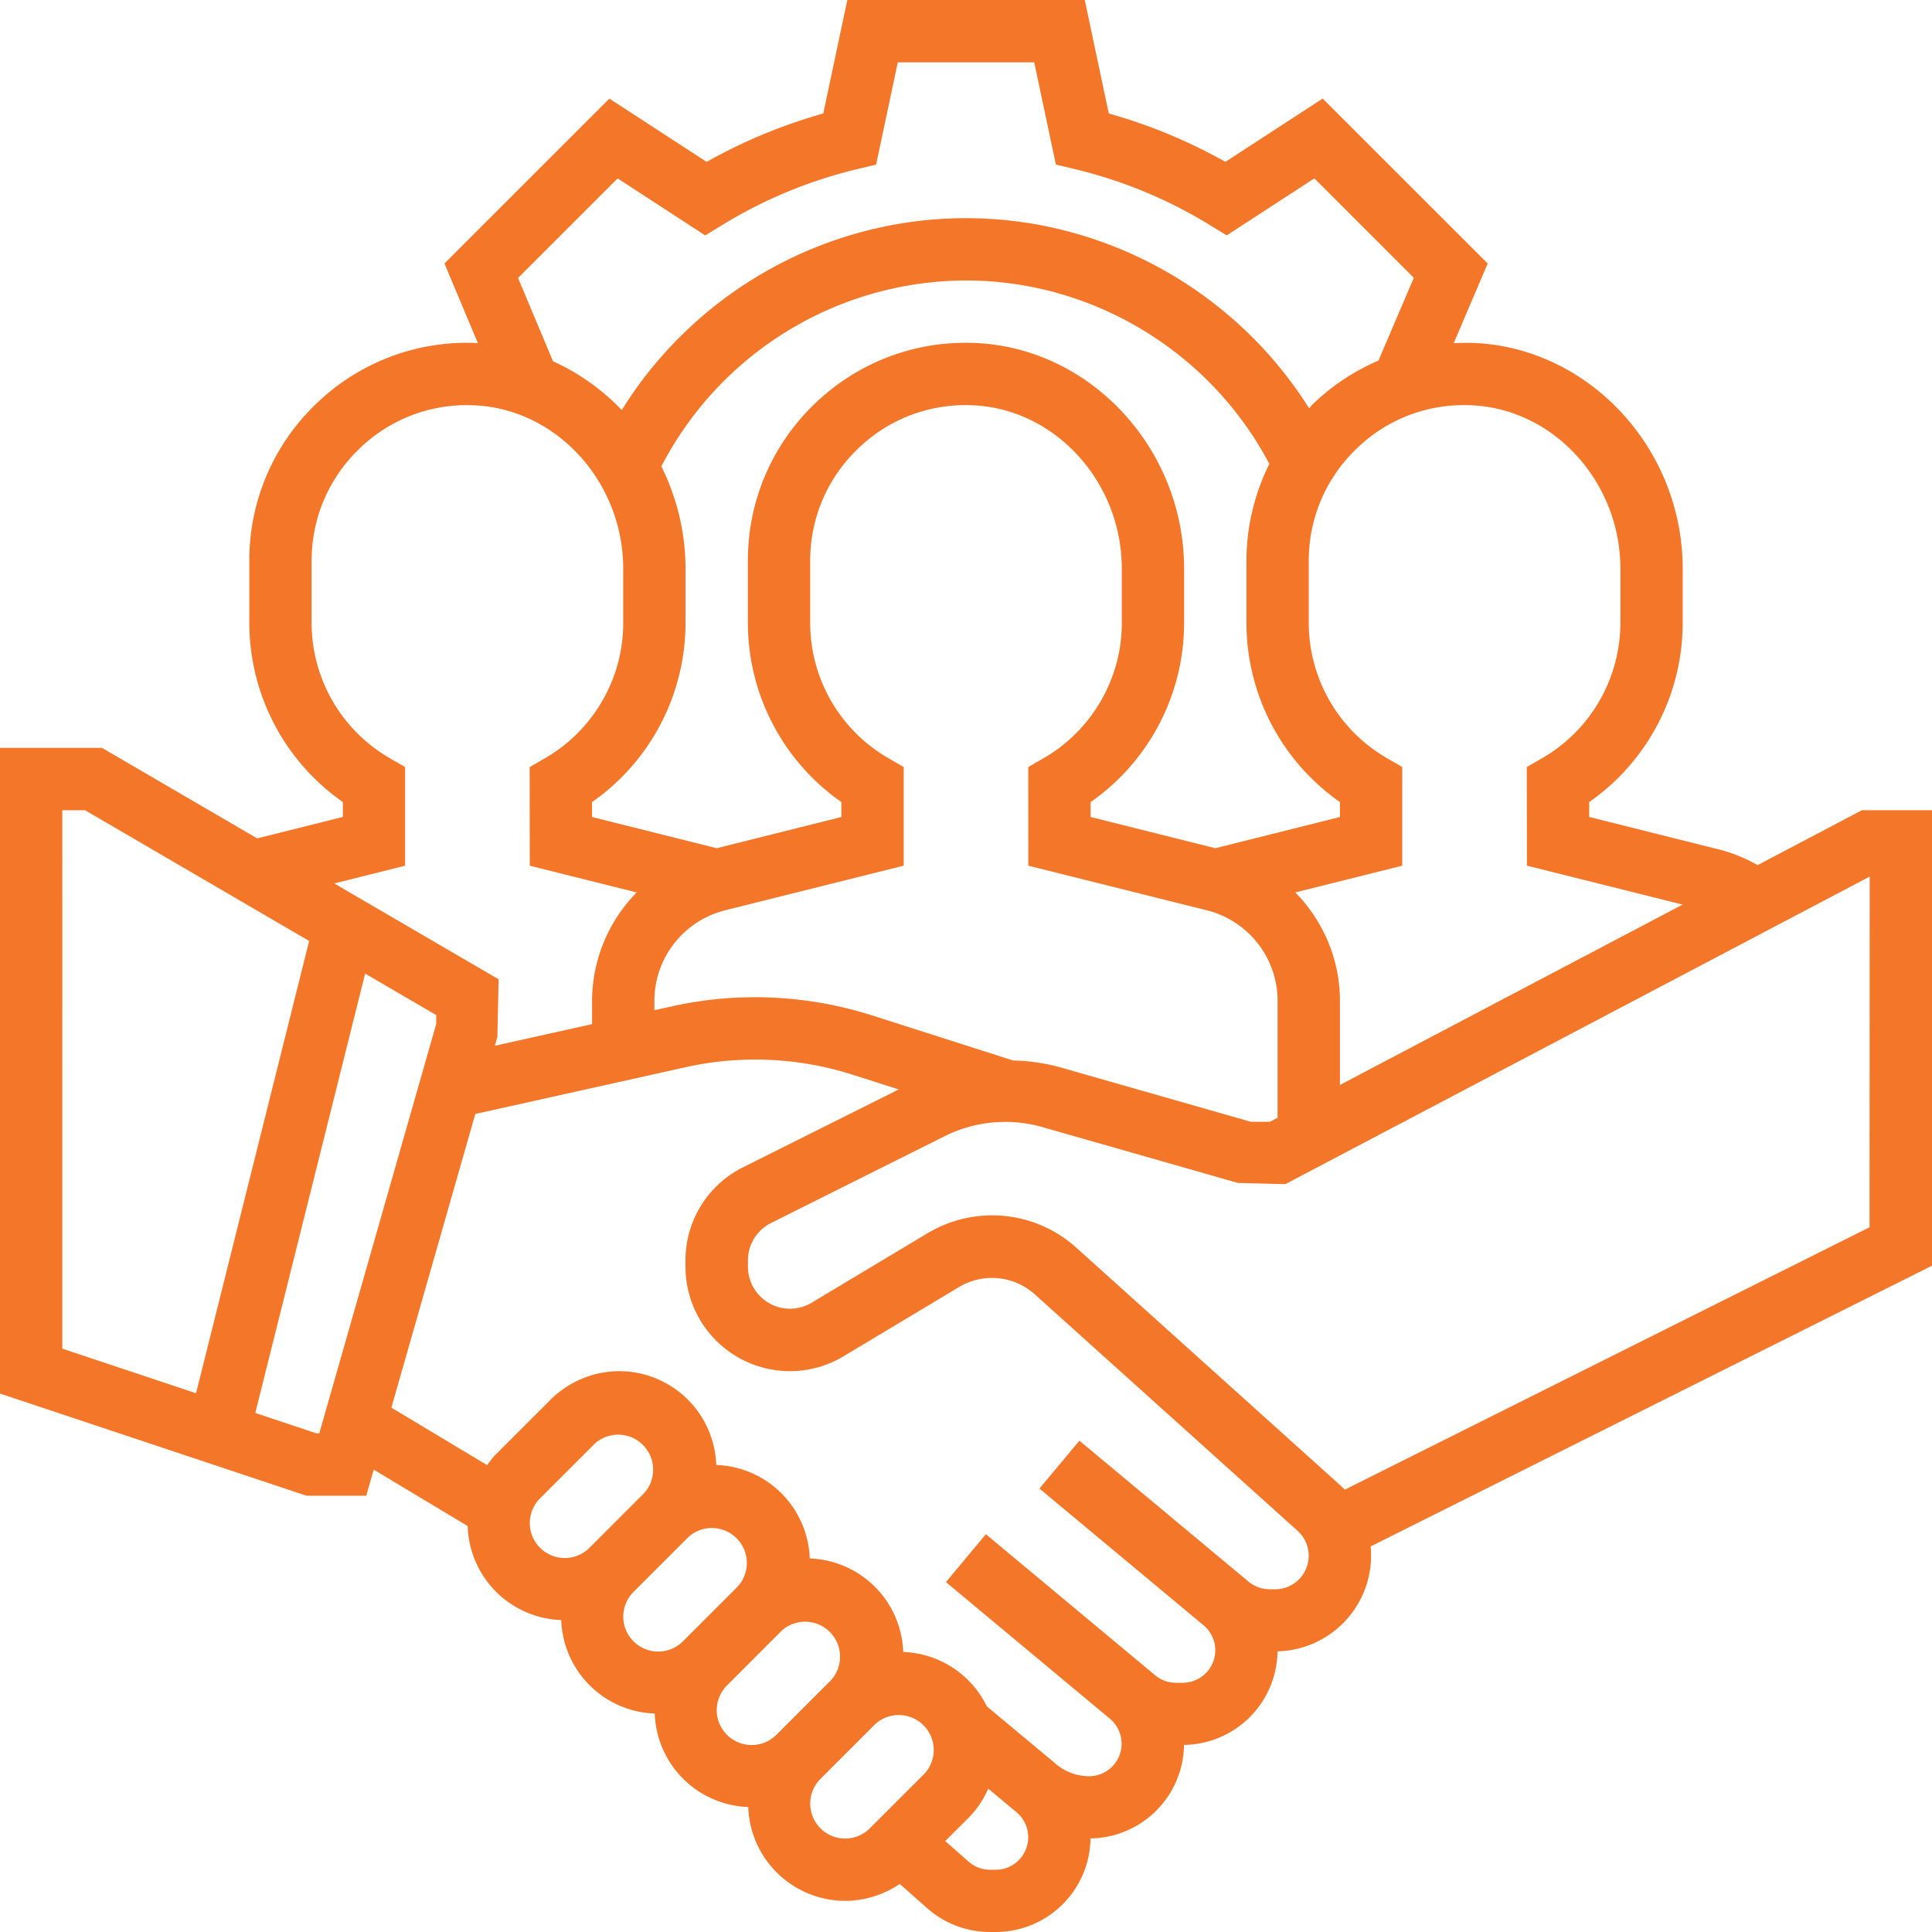 <svg xmlns="http://www.w3.org/2000/svg" width="56" height="56" viewBox="0 0 56 56" fill="none"><g clip-path="url(#a)"><path d="M56 23.484h-2.03l-3.025 1.592a4.5 4.5 0 0 0-1.076-.443l-3.805-.953v-.432a6.34 6.34 0 0 0 2.71-5.184v-1.578c0-3.51-2.75-6.446-6.128-6.548a7 7 0 0 0-.51.01l.986-2.31-4.783-4.781-2.82 1.835a15.3 15.3 0 0 0-3.38-1.402L31.442 0H24.56l-.697 3.29c-1.176.33-2.31.8-3.38 1.403l-2.82-1.835-4.78 4.779.97 2.311c-.036-.001-.072-.008-.109-.009a6.28 6.28 0 0 0-4.596 1.782 6.26 6.26 0 0 0-1.921 4.537v1.806a6.34 6.34 0 0 0 2.71 5.183v.433l-2.483.621-4.499-2.624H0v18.716l8.886 2.962h1.73l.216-.757 2.724 1.635a2.81 2.81 0 0 0 2.712 2.725 2.81 2.81 0 0 0 2.71 2.71 2.81 2.81 0 0 0 2.71 2.709 2.817 2.817 0 0 0 2.809 2.72c.564 0 1.117-.176 1.583-.49l.8.707a2.75 2.75 0 0 0 1.817.686h.168a2.75 2.75 0 0 0 2.744-2.713 2.747 2.747 0 0 0 2.71-2.71 2.747 2.747 0 0 0 2.71-2.712 2.78 2.78 0 0 0 2.7-3.042L56 36.687zm-9.032-6.998v1.578a4.54 4.54 0 0 1-2.261 3.909l-.452.261.004 2.858 4.513 1.128-9.933 5.228v-2.434c0-1.214-.49-2.326-1.294-3.147l3.1-.775v-2.86l-.45-.26a4.53 4.53 0 0 1-2.26-3.908v-1.806c0-1.232.487-2.384 1.372-3.241a4.45 4.45 0 0 1 3.285-1.272c2.412.072 4.376 2.199 4.376 4.74M29.362 30.738l-4.089-1.307a11.16 11.16 0 0 0-5.788-.264l-.517.115v-.268c0-1.245.844-2.326 2.052-2.629l5.174-1.293v-2.86l-.451-.26a4.53 4.53 0 0 1-2.26-3.908v-1.806c0-1.232.488-2.384 1.373-3.241a4.47 4.47 0 0 1 3.284-1.272c2.413.072 4.376 2.199 4.376 4.74v1.58c0 1.603-.866 3.1-2.26 3.908l-.452.261.003 2.858 5.173 1.293a2.71 2.71 0 0 1 2.052 2.63v3.384l-.223.117h-.553l-5.553-1.587a5.7 5.7 0 0 0-1.341-.191M19.17 13.518A9.97 9.97 0 0 1 28 8.13c3.684 0 7.084 2.075 8.793 5.317a6.3 6.3 0 0 0-.664 2.812v1.806a6.34 6.34 0 0 0 2.71 5.183v.433l-3.613.905-3.614-.905v-.432a6.34 6.34 0 0 0 2.71-5.184v-1.578c0-3.51-2.749-6.446-6.128-6.548a6.28 6.28 0 0 0-4.596 1.782 6.27 6.27 0 0 0-1.92 4.538v1.806a6.34 6.34 0 0 0 2.71 5.183v.433l-3.614.905-3.614-.905v-.432a6.34 6.34 0 0 0 2.71-5.184v-1.578a6.66 6.66 0 0 0-.7-2.968m-4.154-5.462 2.886-2.886 2.54 1.653.486-.298a13.5 13.5 0 0 1 3.91-1.622l.556-.133.629-2.964h3.955l.627 2.963.555.133a13.5 13.5 0 0 1 3.912 1.622l.485.298 2.54-1.653 2.883 2.883-1.025 2.399c-.697.3-1.344.722-1.907 1.268-.037.036-.068.075-.105.112-2.127-3.383-5.89-5.508-9.943-5.508-4.083 0-7.855 2.145-9.978 5.562a6.4 6.4 0 0 0-1.992-1.413zm-3.274 17.036v-2.86l-.45-.26a4.53 4.53 0 0 1-2.26-3.908v-1.806c0-1.232.487-2.384 1.372-3.241a4.46 4.46 0 0 1 3.284-1.272c2.413.072 4.376 2.199 4.376 4.74v1.58c0 1.603-.866 3.1-2.26 3.908l-.452.261.004 2.858 3.099.775a4.5 4.5 0 0 0-1.294 3.147v.67l-2.817.626.073-.256.035-1.67-4.764-2.778zm-9.936-1.608h.659l6.496 3.789-3.278 13.11-3.877-1.293zM9.18 41.548l-1.78-.592 3.184-12.736 2.06 1.202v.258l-3.39 11.868zm6.176 2.6c0-.266.107-.527.296-.716l1.588-1.587a1.014 1.014 0 0 1 1.432 1.432l-1.587 1.588a1.014 1.014 0 0 1-1.729-.716m2.71 2.71c0-.266.107-.527.296-.716l1.588-1.588a1.014 1.014 0 0 1 1.433 1.432l-1.589 1.589a1.014 1.014 0 0 1-1.729-.716m2.71 2.71c0-.266.107-.527.296-.716l1.587-1.588a1.014 1.014 0 0 1 1.432 1.432l-1.587 1.588a1.014 1.014 0 0 1-1.729-.716m3.722 3.722a1.014 1.014 0 0 1-.717-1.728l1.588-1.588a1.014 1.014 0 0 1 1.433 1.432l-1.588 1.588a1.02 1.02 0 0 1-.716.296m4.368.904h-.168a.94.94 0 0 1-.622-.236l-.676-.596.679-.678c.242-.243.43-.53.569-.84l.82.684a.943.943 0 0 1-.603 1.666m8.1-8.13h-.157a.97.97 0 0 1-.621-.225l-4.898-4.082-1.158 1.388 4.757 3.963a.942.942 0 0 1-.604 1.666h-.197a.94.94 0 0 1-.603-.218l-4.906-4.088-1.157 1.388 4.756 3.963a.943.943 0 0 1-.603 1.664c-.347 0-.684-.122-.95-.343l-2.016-1.68a2.81 2.81 0 0 0-2.425-1.579 2.81 2.81 0 0 0-2.71-2.71 2.81 2.81 0 0 0-2.71-2.71 2.816 2.816 0 0 0-2.808-2.719c-.742 0-1.468.3-1.993.826l-1.588 1.587c-.095.095-.173.203-.253.31l-2.775-1.666 2.433-8.512 6.097-1.356a9.3 9.3 0 0 1 4.846.22l1.33.425-4.51 2.255a3.01 3.01 0 0 0-1.671 2.706v.179a3.03 3.03 0 0 0 3.026 3.026c.548 0 1.087-.15 1.556-.432l3.364-2.017a1.86 1.86 0 0 1 2.165.209l7.632 6.868a.972.972 0 0 1-.65 1.694M54.19 35.573 38.978 43.18q-.074-.08-.155-.151l-7.63-6.868a3.64 3.64 0 0 0-4.305-.416l-3.365 2.017a1.22 1.22 0 0 1-1.844-1.046v-.179c0-.465.258-.882.673-1.09l5.039-2.519a3.93 3.93 0 0 1 2.815-.261l5.676 1.621 1.374.035 16.938-8.915z" fill="#F47629"/></g><defs><clipPath id="a"><path fill="#fff" d="M0 0h56v56H0z"/></clipPath></defs></svg>